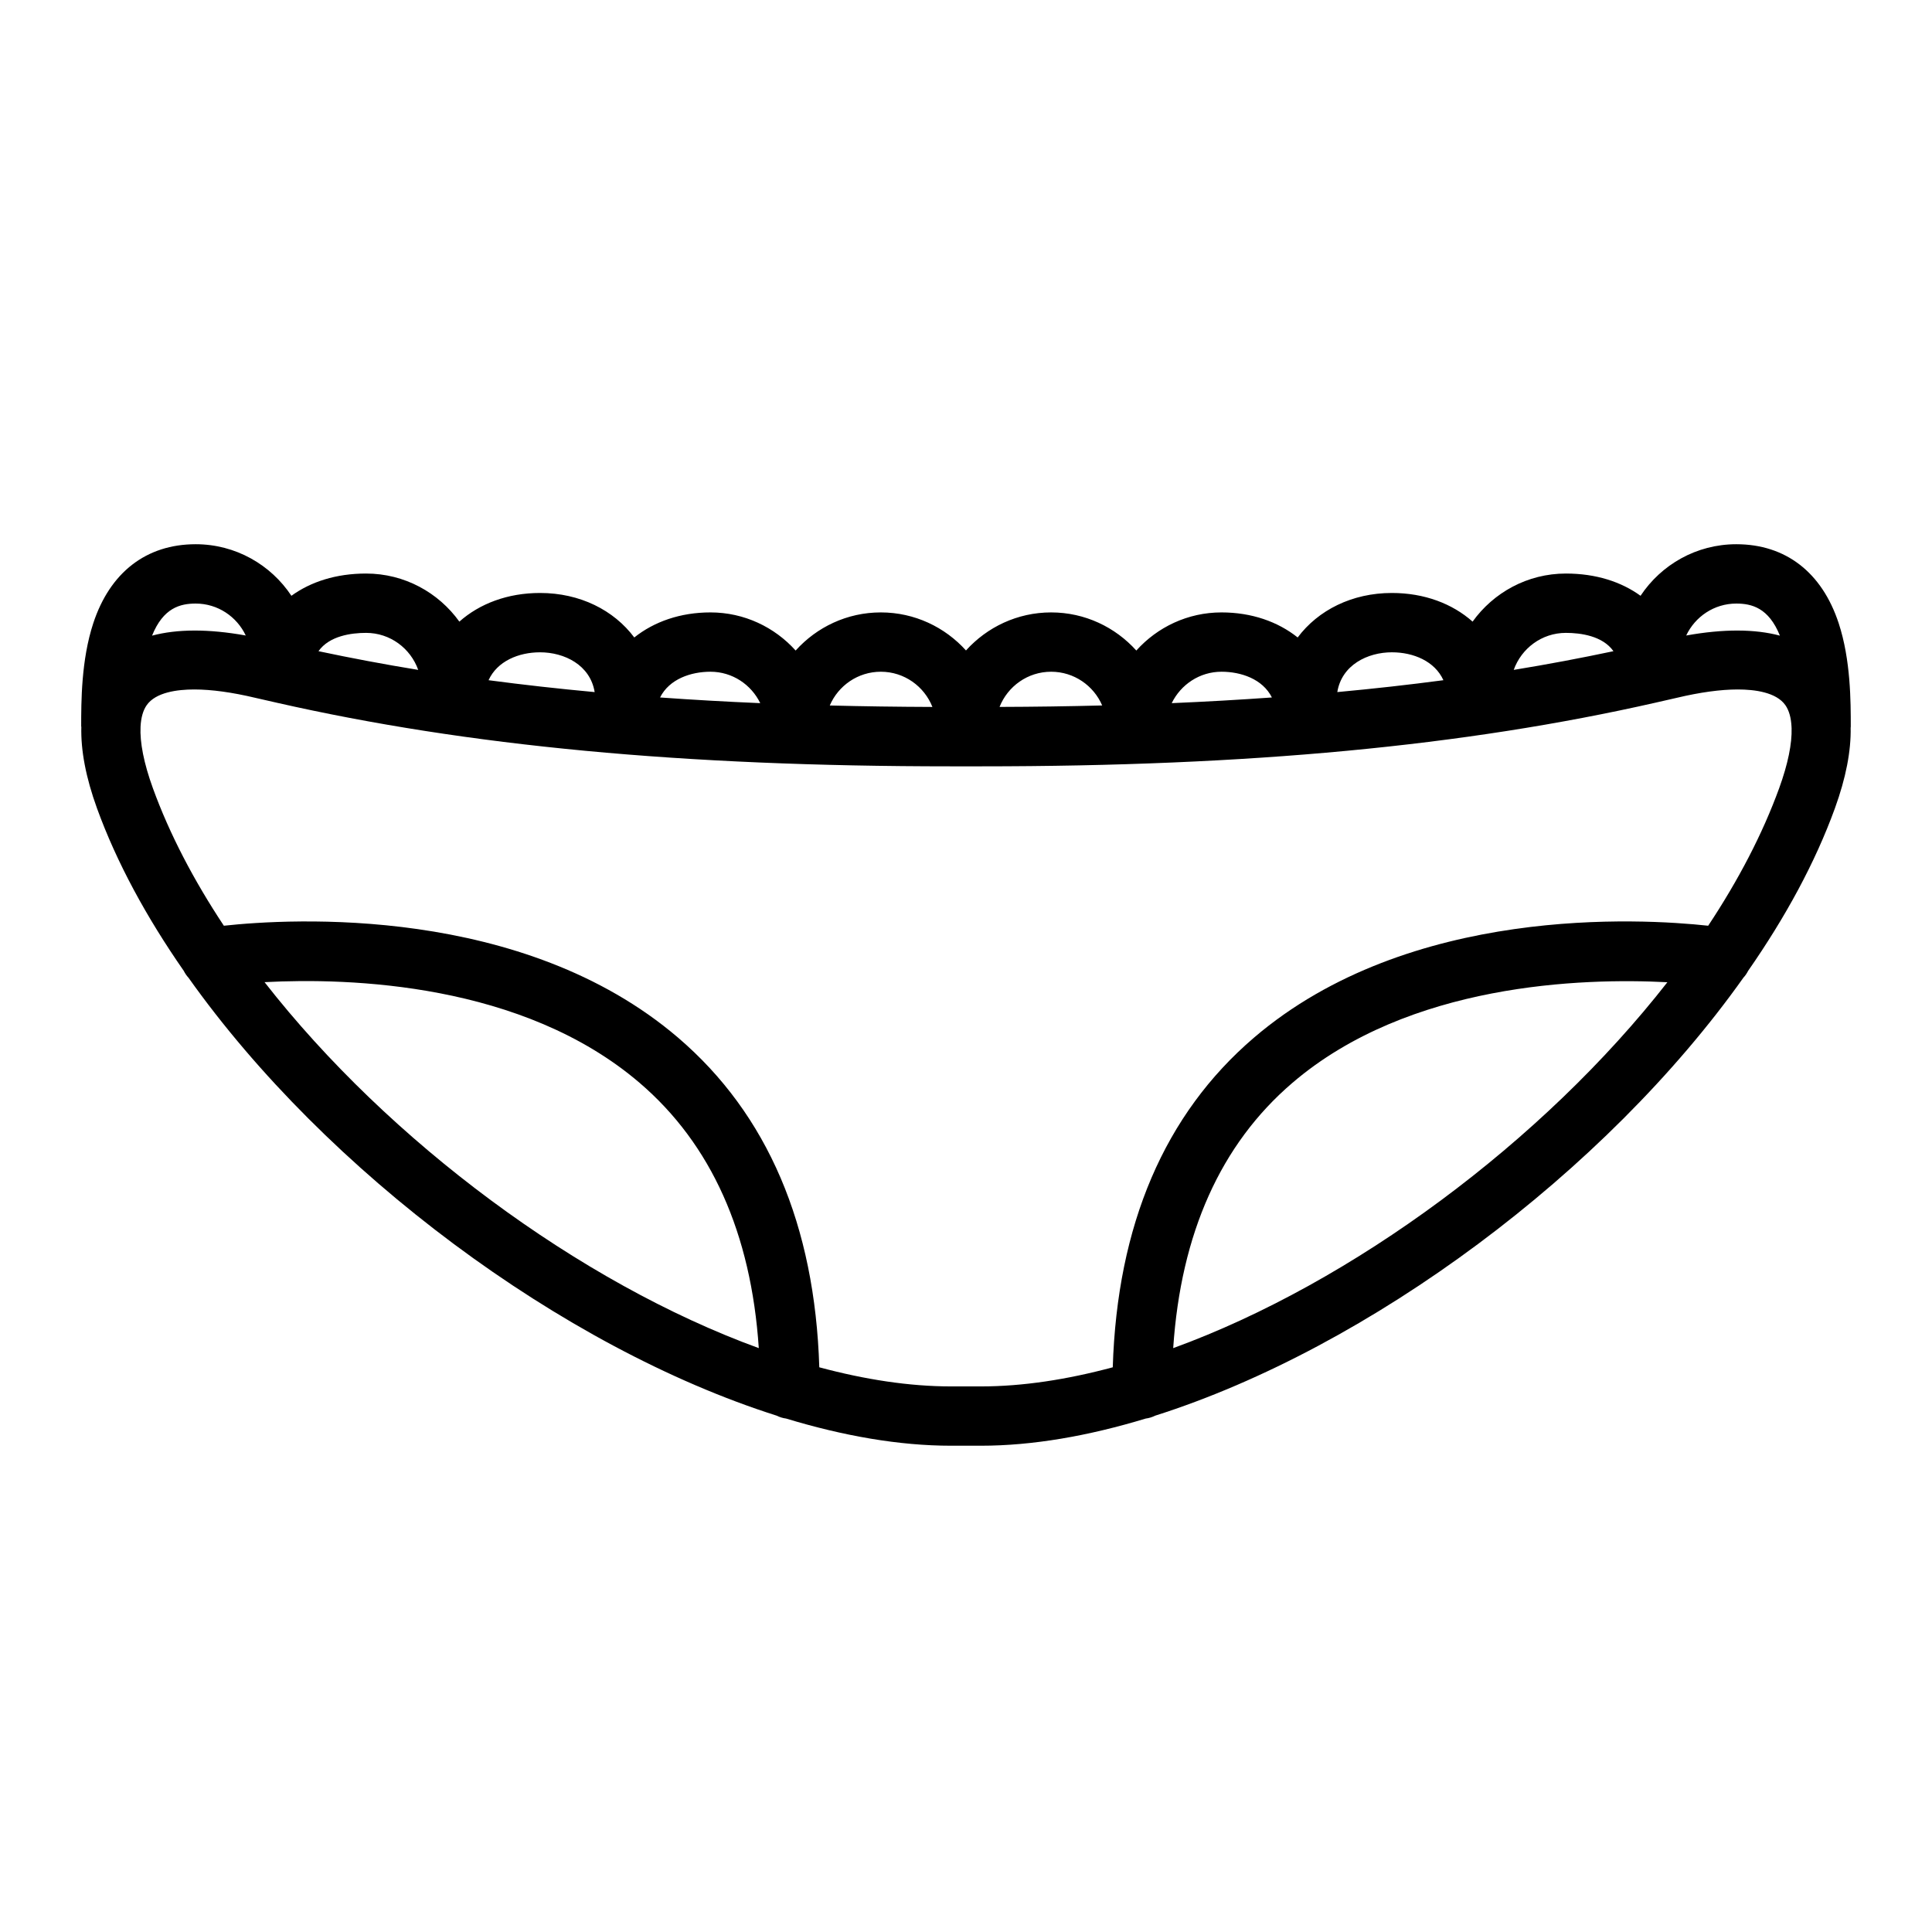 <?xml version="1.0" encoding="UTF-8"?>
<!-- Uploaded to: SVG Repo, www.svgrepo.com, Generator: SVG Repo Mixer Tools -->
<svg fill="#000000" width="800px" height="800px" version="1.1" viewBox="144 144 512 512" xmlns="http://www.w3.org/2000/svg">
 <path d="m634.45 336.81c0-0.082 0.023-0.156 0.023-0.238 0-6.606 0.004-17.652-3.199-27.402-4.438-13.508-14.078-20.945-27.141-20.945-10.586 0-19.914 5.441-25.371 13.664-5.113-3.707-11.824-5.894-19.789-5.894-10.184 0-19.184 5.043-24.719 12.742-5.375-4.766-12.797-7.594-21.383-7.594-10.59 0-19.562 4.566-24.973 11.793-5.25-4.188-12.211-6.641-20.188-6.641-8.961 0-17.004 3.914-22.574 10.102-5.57-6.184-13.617-10.102-22.574-10.102-8.953 0-16.992 3.91-22.566 10.082-5.57-6.172-13.613-10.082-22.566-10.082-8.961 0-17.004 3.914-22.574 10.102-5.57-6.184-13.617-10.102-22.574-10.102-7.977 0-14.941 2.457-20.188 6.641-5.406-7.231-14.383-11.793-24.973-11.793-8.586 0-16.008 2.828-21.383 7.594-5.527-7.699-14.535-12.742-24.719-12.742-7.965 0-14.676 2.188-19.789 5.894-5.457-8.223-14.785-13.664-25.371-13.664-13.062 0-22.703 7.441-27.141 20.945-3.203 9.75-3.199 20.797-3.199 27.402h0.039c-0.172 6.246 1.188 13.469 4.156 21.652 5.211 14.367 13.121 28.875 22.973 43.039 0.348 0.676 0.762 1.309 1.273 1.848 36.508 51.461 99.027 98.02 155.89 116.06 0.766 0.387 1.602 0.645 2.488 0.762 15.199 4.609 29.973 7.199 43.676 7.199h7.945c13.703 0 28.469-2.586 43.672-7.199 0.887-0.117 1.723-0.371 2.492-0.762 56.875-18.047 119.41-64.617 155.91-116.09 0.504-0.527 0.906-1.148 1.25-1.809 9.859-14.172 17.77-28.676 22.984-43.051 2.93-8.078 4.305-15.223 4.176-21.414zm-30.316-32.859c4.09 0 8.586 1.129 11.559 8.5-6.644-1.773-14.922-1.812-24.832-0.035 2.359-4.988 7.398-8.465 13.273-8.465zm-45.16 7.769c3.914 0 9.738 0.785 12.609 4.852-8.605 1.82-17.387 3.481-26.43 4.957 2.039-5.699 7.43-9.809 13.82-9.809zm-46.094 5.148c5.68 0 11.352 2.348 13.637 7.394-9.109 1.211-18.477 2.254-28.117 3.148 1.176-7.195 8.016-10.543 14.48-10.543zm-45.164 5.148c5.125 0 10.879 1.898 13.352 6.82-8.613 0.613-17.457 1.117-26.551 1.508 2.391-4.906 7.383-8.328 13.199-8.328zm-45.156 0c6.066 0 11.281 3.688 13.531 8.938-8.832 0.227-17.891 0.359-27.199 0.387 2.156-5.445 7.457-9.324 13.668-9.324zm-45.129 0c6.211 0 11.512 3.879 13.668 9.332-9.309-0.035-18.375-0.16-27.199-0.387 2.25-5.254 7.465-8.945 13.531-8.945zm-45.156 0c5.82 0 10.812 3.414 13.199 8.328-9.094-0.387-17.938-0.891-26.551-1.508 2.473-4.922 8.227-6.82 13.352-6.82zm-45.164-5.148c6.457 0 13.305 3.352 14.48 10.543-9.645-0.891-19.008-1.941-28.117-3.148 2.293-5.047 7.965-7.394 13.637-7.394zm-46.094-5.148c6.387 0 11.785 4.109 13.816 9.809-9.043-1.477-17.824-3.133-26.43-4.957 2.875-4.066 8.695-4.852 12.613-4.852zm-45.16-7.769c5.875 0 10.914 3.481 13.273 8.465-9.906-1.777-18.184-1.738-24.832 0.035 2.969-7.371 7.469-8.5 11.559-8.5zm18.254 100.33c22.398-1.184 68.367 0.145 99.371 26.668 19.02 16.273 29.582 39.934 31.605 70.32-47.484-17.289-98.02-54.77-130.98-96.988zm240.8 96.988c2.019-30.359 12.566-54.004 31.555-70.27 30.91-26.492 76.969-27.859 99.406-26.695-32.961 42.207-83.484 79.676-130.96 96.965zm141.78-111.94c-17.719-1.926-79.188-5.582-120.39 29.676-23.688 20.27-36.238 49.645-37.406 87.344-12.125 3.258-23.891 5.066-34.914 5.066h-7.945c-11.023 0-22.789-1.809-34.914-5.066-1.168-37.699-13.723-67.078-37.406-87.344-41.207-35.25-102.68-31.598-120.39-29.676-7.981-12.043-14.402-24.305-18.812-36.461-2.387-6.586-3.477-12.133-3.266-16.293v-0.004c0.121-2.371 0.656-4.301 1.633-5.699 2.41-3.438 8.184-4.156 12.602-4.156 4.551 0 9.992 0.746 16.176 2.215 1.77 0.418 3.562 0.816 5.352 1.219 0.121 0.031 0.242 0.059 0.367 0.086 50.633 11.477 107.61 16.852 178.66 16.852h7.945c71.059 0 128.03-5.375 178.66-16.852 0.125-0.023 0.242-0.055 0.367-0.086 1.785-0.406 3.578-0.801 5.352-1.219 6.188-1.473 11.629-2.215 16.176-2.215 4.418 0 10.188 0.719 12.602 4.156 0.977 1.395 1.512 3.324 1.633 5.691v0.004 0.16c0 0.074 0.02 0.141 0.02 0.211 0.133 4.121-0.969 9.531-3.285 15.922-4.418 12.164-10.84 24.43-18.82 36.469z"/>
</svg>